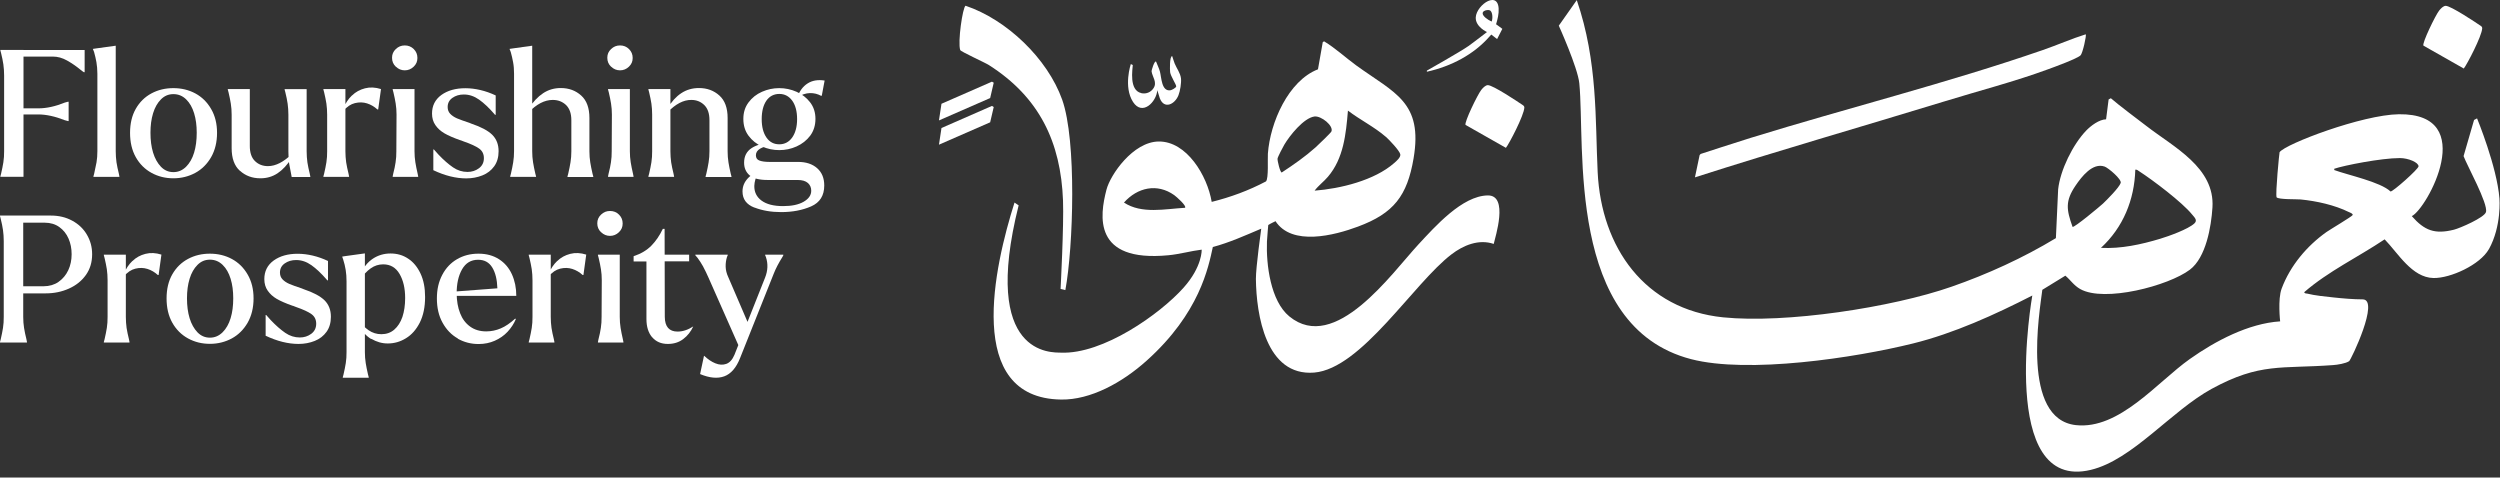<svg xmlns="http://www.w3.org/2000/svg" width="267" height="51" viewBox="0 0 267 51" fill="none"><rect x="0" y="0" width="267" height="51" fill="#333333" stroke="none"/><path d="M121.9 9.952C122.41 10.062 122.9 9.852 123.18 9.442C123.63 8.802 123.07 8.212 122.99 7.632C122.97 7.502 123.31 6.422 123.47 6.582C123.6 6.942 123.78 7.272 123.88 7.642C124.05 8.272 124.04 9.782 125 9.642C125.14 9.622 125.62 9.372 125.62 9.222C125.62 9.022 125.03 8.142 124.97 7.712C124.94 7.462 124.9 6.002 125.19 5.992C125.19 5.992 125.35 6.512 125.45 6.772C125.66 7.292 126.06 7.792 126.13 8.372C126.18 8.852 126.04 9.722 125.86 10.172C125.49 11.122 124.35 11.722 123.87 10.502L123.6 9.632C123.5 10.902 122 12.412 121.01 10.892C119.96 9.272 120.77 6.842 120.77 6.842L120.98 6.942C120.96 7.382 120.56 9.652 121.89 9.942L121.9 9.952Z" fill="white"></path><path d="M136.21 23.632C136.21 23.632 135.67 23.882 135.45 24.032C135.45 24.032 135.34 25.222 135.31 25.802C135.22 28.252 135.69 32.142 137.7 33.792C142.59 37.802 148.62 29.202 151.49 26.102C153.26 24.202 156.16 20.912 158.89 20.872C161.16 20.832 159.68 25.342 159.53 26.052C157.93 25.502 156.27 26.202 155.01 27.172C150.96 30.262 145.4 39.382 140.35 39.792C135.19 40.202 134.17 33.592 134.13 29.782C134.12 28.592 134.7 24.422 134.7 24.422C133 25.142 131.32 25.902 129.53 26.382C129.06 28.542 128.12 33.442 122.47 38.512C119.85 40.872 116.46 42.722 113.33 42.672C102.94 42.532 106.21 28.392 108.35 21.632L108.79 21.932C104.73 38.152 112.41 37.622 113.29 37.662C117.8 37.862 123.9 33.532 126.4 30.732C128.43 28.462 128.34 26.662 128.34 26.662C127.18 26.802 125.97 27.152 124.77 27.262C116.7 28.032 117.45 23.032 118.17 20.262C118.58 18.662 121.01 15.142 123.75 15.112C126.74 15.082 128.94 18.762 129.41 21.562C131.42 21.062 133.38 20.342 135.21 19.372C135.5 19.042 135.37 16.952 135.41 16.412C135.65 13.082 137.6 8.622 140.76 7.402L141.27 4.502L141.41 4.412C142.62 5.142 143.69 6.142 144.84 6.982C148.96 9.962 151.99 10.892 150.97 16.912C150.29 20.912 148.86 22.782 145.03 24.202C142.51 25.142 137.97 26.322 136.21 23.602V23.632ZM147.99 14.602C146.8 13.562 145.22 12.782 143.96 11.812C143.75 14.312 143.5 16.922 141.82 18.882C141.38 19.402 140.81 19.812 140.4 20.362C143.14 20.152 146.79 19.272 148.9 17.412C149.13 17.212 149.62 16.802 149.55 16.472C149.46 16.072 148.36 14.922 148 14.602H147.99ZM140.38 12.442C139.23 12.602 137.74 14.482 137.17 15.442C137.03 15.682 136.46 16.752 136.44 16.952C136.42 17.152 136.71 18.412 136.89 18.422C138.14 17.602 139.39 16.732 140.51 15.732C140.75 15.512 142.12 14.202 142.19 14.052C142.47 13.452 141.1 12.342 140.38 12.442ZM126.56 22.192C126.77 21.992 125.62 20.992 125.41 20.842C123.58 19.542 121.48 20.022 120.04 21.632C121.93 22.882 124.43 22.312 126.55 22.192H126.56Z" fill="white"></path><path d="M113.27 30.862C113.27 30.862 113.63 24.062 113.53 21.432C113.3 15.162 110.99 10.372 105.62 6.952C105.16 6.662 102.6 5.512 102.55 5.342C102.27 4.502 102.81 0.792 103.12 0.612C107.52 2.092 111.87 6.252 113.44 10.642C115 15.022 114.63 26.412 113.78 30.982L113.28 30.862H113.27Z" fill="white"></path><path d="M100.28 12.862L100.55 11.082L105.94 8.722L106.13 8.832L105.75 10.472L100.28 12.862Z" fill="white"></path><path d="M100.28 15.452L100.55 13.672L105.94 11.312L106.13 11.432L105.75 13.062L100.28 15.452Z" fill="white"></path><path d="M160.82 15.782L156.52 13.342C156.36 13.082 157.81 10.092 158.2 9.602C158.36 9.402 158.63 9.102 158.9 9.092C159.45 9.092 162.12 10.872 162.67 11.252C162.75 11.302 162.8 11.392 162.8 11.492C162.76 12.332 161.18 15.352 160.83 15.792L160.82 15.782Z" fill="white"></path><path d="M265.81 26.612C264.88 28.272 261.71 29.732 259.89 29.692C257.59 29.642 256.12 27.042 254.68 25.562C251.83 27.472 248.69 28.952 246.08 31.212C246.17 31.372 246.3 31.332 246.43 31.362C247.17 31.552 248.39 31.682 249.18 31.762C250.18 31.872 251.37 31.972 252.33 31.972C254.19 31.972 251.08 38.442 250.89 38.572C250.52 38.822 249.63 38.962 249.17 38.992C243.64 39.402 241.38 38.712 236.22 41.522C231.89 43.882 227.76 49.112 223.3 50.182C213.33 52.582 217.05 31.562 217.05 31.562C213.07 33.602 208.67 35.602 204.31 36.682C198.1 38.222 186.68 39.942 180.59 38.352C167.23 34.862 169.33 15.582 168.67 8.892C168.5 7.212 166.48 2.742 166.48 2.742L168.4 0.012C170.66 6.592 170.36 12.832 170.63 18.382C171.02 26.442 175.67 33.042 184.03 33.892C190.7 34.572 202.06 32.842 208.42 30.622C212.27 29.282 216.08 27.542 219.57 25.432L219.81 20.222C220.03 18.172 221.38 15.432 222.8 13.952C223.3 13.432 224.18 12.762 224.93 12.742L225.2 10.622L225.44 10.492C226.09 11.082 228.63 12.992 229.22 13.442C232.13 15.702 236.56 17.882 236.29 22.152C236.16 24.212 235.6 27.502 233.88 28.802C231.59 30.532 224.74 32.322 222.17 30.872C221.48 30.482 221.14 29.912 220.58 29.442L218.12 30.952C217.83 33.312 215.84 44.752 221.7 45.402C226.34 45.912 230.41 40.792 233.86 38.352C236.6 36.412 240.13 34.542 243.52 34.322C243.52 34.322 243.25 31.962 243.68 30.822C244.6 28.362 246.39 26.252 248.48 24.772C248.87 24.502 251.19 23.122 251.26 22.972C251.33 22.822 250.98 22.702 250.87 22.652C249.33 21.892 247.41 21.472 245.71 21.302C245.29 21.262 243.35 21.322 243.14 21.072C243 20.682 243.43 16.292 243.46 16.252C244.08 15.372 252.29 12.252 256.2 12.202C264.83 12.092 259.18 22.332 257.58 23.082C258.94 24.632 260.04 25.042 262.08 24.532C262.72 24.372 265.33 23.242 265.5 22.652C265.76 21.772 263.45 17.622 263.11 16.672L264.23 12.812L264.55 12.642C264.55 12.642 266.67 17.782 266.94 21.192C266.94 21.192 267.19 24.152 265.81 26.622V26.612ZM249.3 18.162C250.73 18.692 254.23 19.422 255.31 20.452C255.55 20.492 258.3 18.052 258.3 17.762C258.3 17.342 257.2 16.882 256.31 16.882C254.3 16.882 250.32 17.672 249.3 18.022V18.162ZM221.34 24.232C221.5 24.362 224.3 22.022 224.6 21.742C225.03 21.332 226.32 20.042 226.49 19.542C226.62 19.152 225.17 17.932 224.78 17.792C223.49 17.332 222.31 18.882 221.67 19.822C220.55 21.472 220.69 22.382 221.35 24.232H221.34ZM224.39 26.472C226.51 26.582 228.68 26.112 230.7 25.502C231.6 25.232 233.7 24.482 234.36 23.862C234.72 23.522 234.39 23.242 234.11 22.902C233.06 21.602 229.91 19.222 228.45 18.282C228.33 18.202 228.22 18.092 228.05 18.122C227.96 21.332 226.75 24.292 224.38 26.472H224.39Z" fill="white"></path><path d="M222.76 3.672C222.85 3.762 222.44 5.682 222.2 5.912C221.85 6.262 219.41 7.152 218.78 7.382C215.11 8.732 211.32 9.702 207.59 10.852C198.74 13.562 189.83 16.112 181.02 18.942L181.52 16.562L181.63 16.442C181.63 16.442 185.37 15.222 186.95 14.732C197.28 11.542 207.98 8.872 218.18 5.342C219.72 4.812 221.22 4.142 222.76 3.662V3.672Z" fill="white"></path><path d="M263.12 7.312L258.82 4.872C258.66 4.612 260.11 1.622 260.5 1.132C260.66 0.932 260.93 0.632 261.2 0.622C261.75 0.622 264.42 2.402 264.97 2.782C265.05 2.832 265.1 2.922 265.1 3.022C265.06 3.862 263.48 6.882 263.13 7.322L263.12 7.312Z" fill="white"></path><path d="M159.27 3.692C159.27 3.692 159.14 3.832 159.06 3.922C157.39 5.822 155 7.082 152.39 7.662V7.542C152.39 7.542 155.96 5.532 156.87 4.892C157.35 4.552 158.81 3.422 158.81 3.422C158.81 3.422 157.56 2.862 157.61 1.852C157.68 0.492 160.24 -1.258 160.05 1.332C160.01 1.892 159.78 2.592 159.78 2.592C159.78 2.592 160.09 2.802 160.45 3.082L159.89 4.172L159.26 3.682L159.27 3.692ZM159.31 2.302C159.43 2.002 159.43 1.322 159.15 1.122C158.92 0.962 157.82 1.172 158.66 1.902C158.85 2.062 159.1 2.212 159.31 2.302Z" fill="white"></path><path d="M0.04 18.892V18.832L0.12 18.532C0.22 18.102 0.3 17.702 0.36 17.332C0.42 16.962 0.44 16.572 0.44 16.152V8.062C0.44 7.652 0.41 7.252 0.36 6.882C0.3 6.512 0.23 6.112 0.12 5.692L0.04 5.392V5.332H2.51V18.882H0.04V18.892ZM2 5.342H9.04V7.712H8.96C8.87 7.662 8.75 7.572 8.6 7.452C8.14 7.072 7.66 6.742 7.16 6.462C6.66 6.182 6.16 6.042 5.64 6.042H1.99V5.342H2ZM2 11.572H4.09C4.97 11.572 5.92 11.362 6.93 10.952L7.27 10.862H7.33V12.932H7.27L6.93 12.842C5.89 12.432 4.94 12.222 4.09 12.222H2V11.582V11.572Z" fill="white"></path><path d="M9.98 18.892V18.832L10.06 18.532C10.16 18.102 10.24 17.702 10.31 17.332C10.37 16.962 10.4 16.572 10.4 16.152V7.872C10.4 7.432 10.36 7.022 10.3 6.652C10.23 6.272 10.15 5.912 10.05 5.562C10.01 5.452 9.97 5.352 9.94 5.282L9.92 5.222L10.33 5.162L12.36 4.882V16.152C12.36 16.562 12.39 16.962 12.44 17.332C12.5 17.702 12.58 18.102 12.69 18.532L12.75 18.832V18.892H9.98Z" fill="white"></path><path d="M16.18 18.462C15.47 18.072 14.91 17.512 14.5 16.782C14.09 16.052 13.89 15.182 13.89 14.192C13.89 13.202 14.09 12.342 14.5 11.622C14.91 10.902 15.47 10.352 16.18 9.972C16.89 9.592 17.67 9.412 18.52 9.412C19.37 9.412 20.17 9.602 20.87 9.982C21.57 10.362 22.13 10.912 22.55 11.642C22.97 12.362 23.18 13.212 23.18 14.192C23.18 15.172 22.97 16.042 22.55 16.782C22.13 17.512 21.56 18.082 20.86 18.462C20.16 18.842 19.37 19.042 18.52 19.042C17.67 19.042 16.89 18.852 16.18 18.462ZM19.87 17.812C20.25 17.432 20.54 16.932 20.73 16.302C20.92 15.682 21.01 14.972 21.01 14.182C21.01 13.392 20.92 12.712 20.73 12.092C20.54 11.472 20.26 10.982 19.88 10.612C19.5 10.242 19.05 10.052 18.52 10.052C17.99 10.052 17.56 10.242 17.19 10.612C16.82 10.982 16.54 11.472 16.35 12.092C16.16 12.712 16.07 13.402 16.07 14.182C16.07 14.962 16.16 15.682 16.35 16.302C16.54 16.922 16.82 17.422 17.19 17.812C17.56 18.192 18 18.382 18.52 18.382C19.04 18.382 19.48 18.192 19.87 17.812Z" fill="white"></path><path d="M25.62 18.242C25.03 17.712 24.74 16.902 24.74 15.822V12.242C24.74 11.832 24.71 11.432 24.65 11.062C24.59 10.692 24.51 10.292 24.41 9.872L24.33 9.572V9.512H26.68V15.592C26.68 16.302 26.86 16.842 27.23 17.202C27.6 17.562 28.06 17.742 28.62 17.742C29.44 17.742 30.3 17.302 31.2 16.422L31.14 16.892C30.69 17.602 30.19 18.142 29.65 18.502C29.11 18.862 28.5 19.042 27.81 19.042C26.94 19.042 26.22 18.772 25.63 18.242H25.62ZM31.13 18.782C31.03 18.272 30.95 17.852 30.89 17.522C30.83 17.192 30.8 16.752 30.8 16.182V12.252C30.8 11.842 30.77 11.442 30.72 11.072C30.66 10.702 30.59 10.302 30.48 9.882L30.4 9.582V9.522H32.75V16.162C32.75 16.572 32.78 16.972 32.83 17.342C32.89 17.712 32.97 18.112 33.08 18.542L33.14 18.842V18.902H31.16L31.12 18.792L31.13 18.782Z" fill="white"></path><path d="M34.54 18.892V18.832L34.62 18.532C34.72 18.102 34.8 17.702 34.86 17.332C34.92 16.962 34.94 16.572 34.94 16.152V12.242C34.94 11.832 34.91 11.432 34.86 11.062C34.8 10.692 34.72 10.292 34.62 9.872L34.54 9.572V9.512H36.89V16.152C36.89 16.562 36.92 16.962 36.97 17.332C37.03 17.702 37.11 18.102 37.22 18.532L37.28 18.832V18.892H34.53H34.54ZM37.59 10.202C37.98 9.822 38.44 9.572 38.98 9.432C39.52 9.292 40.09 9.322 40.69 9.512L40.39 11.692H40.31C39.98 11.392 39.61 11.172 39.2 11.042C38.79 10.912 38.36 10.902 37.91 11.012C37.46 11.122 37.06 11.392 36.7 11.822L36.66 11.592C36.89 11.042 37.19 10.572 37.58 10.202H37.59Z" fill="white"></path><path d="M42.27 7.122C42 6.862 41.87 6.552 41.87 6.172C41.87 5.792 42 5.502 42.27 5.242C42.54 4.982 42.85 4.852 43.23 4.852C43.61 4.852 43.93 4.982 44.19 5.242C44.45 5.502 44.58 5.812 44.58 6.192C44.58 6.572 44.45 6.862 44.18 7.122C43.91 7.382 43.59 7.512 43.23 7.512C42.87 7.512 42.55 7.382 42.28 7.122H42.27ZM41.94 18.892V18.832L42 18.532C42.11 18.102 42.2 17.702 42.25 17.332C42.31 16.962 42.33 16.572 42.33 16.152L42.35 12.242C42.35 11.832 42.32 11.432 42.26 11.062C42.2 10.692 42.12 10.292 42.02 9.872L41.94 9.572V9.512H44.27V16.152C44.27 16.562 44.3 16.962 44.36 17.332C44.42 17.702 44.5 18.102 44.6 18.532L44.66 18.832V18.892H41.93H41.94Z" fill="white"></path><path d="M46.28 18.162V15.962H46.34C46.48 16.112 46.64 16.292 46.83 16.512C47.38 17.092 47.9 17.542 48.38 17.872C48.86 18.202 49.38 18.362 49.93 18.362C50.39 18.362 50.8 18.232 51.15 17.972C51.5 17.712 51.68 17.352 51.68 16.892C51.68 16.452 51.51 16.112 51.18 15.872C50.85 15.632 50.29 15.372 49.51 15.102L49.23 14.992L49.15 14.972C48.43 14.722 47.87 14.472 47.47 14.242C47.06 14.002 46.74 13.712 46.5 13.362C46.26 13.022 46.14 12.602 46.14 12.132C46.14 11.292 46.47 10.632 47.14 10.142C47.81 9.662 48.66 9.422 49.7 9.422C50.74 9.422 51.86 9.682 52.94 10.192V12.262H52.86L52.82 12.202C52.23 11.522 51.68 11.002 51.17 10.642C50.66 10.282 50.12 10.092 49.54 10.092C49.06 10.092 48.66 10.212 48.32 10.452C47.98 10.692 47.81 11.012 47.81 11.432C47.81 11.722 47.9 11.962 48.08 12.152C48.26 12.342 48.51 12.512 48.81 12.642C49.12 12.772 49.56 12.932 50.14 13.122L50.33 13.202C51.37 13.552 52.12 13.952 52.57 14.392C53.02 14.842 53.25 15.422 53.25 16.152C53.25 16.792 53.09 17.332 52.78 17.762C52.47 18.192 52.05 18.522 51.52 18.732C50.99 18.942 50.42 19.052 49.79 19.052C48.69 19.052 47.51 18.762 46.27 18.172L46.28 18.162Z" fill="white"></path><path d="M54.49 18.892V18.832L54.57 18.532C54.67 18.102 54.75 17.702 54.81 17.332C54.87 16.962 54.9 16.572 54.9 16.152V7.872C54.9 7.432 54.87 7.022 54.8 6.652C54.73 6.282 54.65 5.912 54.55 5.562C54.51 5.452 54.47 5.352 54.44 5.282L54.42 5.222L54.83 5.162L56.84 4.882V16.152C56.84 16.562 56.87 16.962 56.93 17.332C56.99 17.702 57.07 18.102 57.17 18.532L57.25 18.832V18.892H54.48H54.49ZM60.61 18.892V18.832L60.69 18.532C60.79 18.102 60.87 17.702 60.93 17.332C60.99 16.962 61.02 16.572 61.02 16.152V12.842C61.02 12.122 60.83 11.592 60.46 11.222C60.08 10.862 59.61 10.672 59.03 10.672C58.16 10.672 57.3 11.122 56.45 12.012L56.49 11.562C56.94 10.862 57.45 10.322 58.01 9.952C58.57 9.582 59.2 9.402 59.89 9.402C60.76 9.402 61.48 9.672 62.07 10.202C62.66 10.732 62.95 11.532 62.95 12.602V16.162C62.95 16.572 62.98 16.972 63.04 17.342C63.1 17.712 63.18 18.112 63.28 18.542L63.36 18.842V18.902H60.59L60.61 18.892Z" fill="white"></path><path d="M65.26 7.122C64.99 6.862 64.86 6.552 64.86 6.172C64.86 5.792 64.99 5.502 65.26 5.242C65.53 4.982 65.84 4.852 66.22 4.852C66.6 4.852 66.92 4.982 67.18 5.242C67.44 5.502 67.57 5.812 67.57 6.192C67.57 6.572 67.44 6.862 67.17 7.122C66.9 7.382 66.58 7.512 66.22 7.512C65.86 7.512 65.54 7.382 65.27 7.122H65.26ZM64.94 18.892V18.832L65 18.532C65.11 18.102 65.2 17.702 65.25 17.332C65.31 16.962 65.33 16.572 65.33 16.152L65.35 12.242C65.35 11.832 65.32 11.432 65.26 11.062C65.2 10.692 65.12 10.292 65.02 9.872L64.94 9.572V9.512H67.27V16.152C67.27 16.562 67.3 16.962 67.36 17.332C67.42 17.702 67.5 18.102 67.6 18.532L67.66 18.832V18.892H64.93H64.94Z" fill="white"></path><path d="M69.25 18.892V18.832L69.33 18.532C69.43 18.102 69.51 17.702 69.57 17.332C69.63 16.962 69.65 16.572 69.65 16.152V12.242C69.65 11.832 69.62 11.432 69.57 11.062C69.51 10.692 69.43 10.292 69.33 9.872L69.25 9.572V9.512H71.6V16.152C71.6 16.562 71.63 16.962 71.68 17.332C71.74 17.702 71.82 18.102 71.93 18.532L71.99 18.832V18.892H69.24H69.25ZM75.36 18.892V18.832L75.44 18.532C75.54 18.102 75.62 17.702 75.68 17.332C75.74 16.962 75.77 16.572 75.77 16.152V12.842C75.77 12.122 75.59 11.592 75.22 11.222C74.85 10.862 74.39 10.672 73.84 10.672C73 10.662 72.15 11.102 71.28 12.012L71.32 11.542C71.72 10.852 72.2 10.322 72.76 9.952C73.32 9.582 73.95 9.402 74.65 9.402C75.52 9.402 76.24 9.672 76.83 10.202C77.42 10.732 77.71 11.532 77.71 12.602V16.162C77.71 16.572 77.74 16.972 77.8 17.342C77.86 17.712 77.94 18.112 78.04 18.542L78.12 18.842V18.902H75.35L75.36 18.892Z" fill="white"></path><path d="M80.57 22.172C79.72 21.842 79.3 21.272 79.3 20.442C79.3 19.902 79.5 19.432 79.89 19.022C80.28 18.612 80.8 18.352 81.44 18.242L81.78 18.262C81.62 18.302 81.47 18.352 81.33 18.422C81.19 18.492 81.07 18.572 80.97 18.662C80.83 18.802 80.73 18.972 80.67 19.182C80.61 19.392 80.57 19.612 80.56 19.852C80.55 20.502 80.8 21.032 81.33 21.422C81.86 21.812 82.62 22.012 83.63 22.012C84.55 22.012 85.28 21.862 85.82 21.552C86.36 21.242 86.64 20.852 86.64 20.372C86.64 20.032 86.52 19.752 86.28 19.542C86.04 19.332 85.68 19.222 85.19 19.222H81.99C81.07 19.222 80.42 19.052 80.04 18.712C79.66 18.372 79.47 17.932 79.47 17.372C79.47 16.682 79.74 16.162 80.28 15.812C80.82 15.462 81.51 15.282 82.35 15.282L82.22 15.622C81.84 15.612 81.5 15.692 81.19 15.872C80.88 16.052 80.73 16.292 80.73 16.582C80.73 16.872 80.86 17.062 81.12 17.152C81.38 17.242 81.72 17.292 82.16 17.292H85.23C86.08 17.292 86.76 17.512 87.27 17.962C87.78 18.412 88.03 19.022 88.03 19.812C88.03 20.892 87.56 21.632 86.63 22.042C85.69 22.452 84.63 22.652 83.42 22.652C82.37 22.652 81.42 22.492 80.57 22.162V22.172ZM81.38 15.642C80.79 15.382 80.31 14.992 79.94 14.492C79.57 13.992 79.39 13.392 79.39 12.702C79.39 12.012 79.57 11.442 79.94 10.942C80.31 10.442 80.79 10.062 81.38 9.802C81.97 9.542 82.58 9.412 83.22 9.412C83.86 9.412 84.48 9.542 85.07 9.802C85.66 10.062 86.15 10.442 86.53 10.942C86.91 11.442 87.09 12.022 87.09 12.702C87.09 13.382 86.9 13.992 86.53 14.492C86.15 14.992 85.67 15.372 85.07 15.642C84.47 15.912 83.86 16.032 83.22 16.032C82.58 16.032 81.96 15.902 81.38 15.642ZM84.61 14.682C84.95 14.192 85.13 13.542 85.13 12.722C85.13 11.902 84.96 11.242 84.61 10.752C84.26 10.272 83.8 10.032 83.23 10.032C82.66 10.032 82.18 10.272 81.85 10.752C81.52 11.232 81.35 11.892 81.35 12.722C81.35 13.552 81.52 14.202 81.86 14.692C82.2 15.182 82.66 15.412 83.23 15.412C83.8 15.412 84.27 15.162 84.61 14.682ZM86.25 8.912C86.75 8.592 87.35 8.492 88.07 8.602L87.77 10.202L87.71 10.242C87.33 10.032 86.93 9.932 86.5 9.942C86.07 9.952 85.62 10.102 85.15 10.392C85.39 9.722 85.75 9.232 86.25 8.912Z" fill="white"></path><path d="M0 36.582V36.522L0.08 36.222C0.18 35.792 0.26 35.392 0.32 35.022C0.38 34.652 0.4 34.262 0.4 33.842V25.752C0.4 25.342 0.37 24.942 0.32 24.572C0.26 24.202 0.19 23.802 0.08 23.382L0 23.082V23.022H2.48V33.842C2.48 34.252 2.51 34.652 2.57 35.022C2.63 35.392 2.71 35.792 2.82 36.222L2.88 36.522V36.582H0ZM1.87 23.022H5.43C6.28 23.022 7.04 23.202 7.72 23.572C8.4 23.942 8.91 24.432 9.28 25.062C9.65 25.692 9.84 26.382 9.84 27.152C9.84 28.002 9.62 28.742 9.17 29.372C8.72 30.002 8.12 30.482 7.36 30.822C6.6 31.162 5.78 31.332 4.88 31.332H1.96L1.87 23.032V23.022ZM6.25 30.102C6.7 29.792 7.05 29.372 7.29 28.862C7.53 28.352 7.65 27.772 7.65 27.152C7.65 26.532 7.54 25.992 7.32 25.482C7.1 24.972 6.77 24.562 6.34 24.252C5.91 23.942 5.38 23.782 4.77 23.782H2.17L2.25 30.572H4.66C5.27 30.572 5.81 30.412 6.26 30.102H6.25Z" fill="white"></path><path d="M11.09 36.582V36.522L11.17 36.222C11.27 35.792 11.35 35.392 11.41 35.022C11.47 34.652 11.49 34.262 11.49 33.842V29.932C11.49 29.522 11.46 29.122 11.41 28.752C11.35 28.382 11.27 27.982 11.17 27.562L11.09 27.262V27.202H13.44V33.842C13.44 34.252 13.47 34.652 13.52 35.022C13.58 35.392 13.66 35.792 13.77 36.222L13.83 36.522V36.582H11.08H11.09ZM14.14 27.882C14.53 27.502 14.99 27.252 15.53 27.112C16.07 26.972 16.64 27.002 17.24 27.192L16.94 29.372H16.86C16.53 29.072 16.16 28.852 15.75 28.722C15.34 28.592 14.91 28.582 14.46 28.692C14.01 28.802 13.61 29.072 13.25 29.502L13.21 29.272C13.44 28.722 13.74 28.252 14.13 27.882H14.14Z" fill="white"></path><path d="M20.08 36.142C19.37 35.752 18.81 35.192 18.4 34.462C17.99 33.732 17.79 32.862 17.79 31.872C17.79 30.882 17.99 30.022 18.4 29.302C18.81 28.582 19.37 28.032 20.08 27.652C20.79 27.272 21.57 27.092 22.42 27.092C23.27 27.092 24.07 27.282 24.77 27.662C25.47 28.042 26.03 28.592 26.45 29.322C26.87 30.042 27.08 30.892 27.08 31.872C27.08 32.852 26.87 33.722 26.45 34.462C26.03 35.192 25.46 35.762 24.76 36.142C24.06 36.522 23.27 36.722 22.42 36.722C21.57 36.722 20.79 36.532 20.08 36.142ZM23.77 35.492C24.15 35.112 24.44 34.612 24.63 33.982C24.82 33.362 24.91 32.652 24.91 31.862C24.91 31.072 24.82 30.392 24.63 29.772C24.44 29.152 24.16 28.662 23.78 28.292C23.4 27.922 22.95 27.732 22.42 27.732C21.89 27.732 21.46 27.922 21.09 28.292C20.72 28.662 20.44 29.152 20.25 29.772C20.06 30.392 19.97 31.082 19.97 31.862C19.97 32.642 20.06 33.362 20.25 33.982C20.44 34.602 20.72 35.102 21.09 35.492C21.46 35.872 21.9 36.062 22.42 36.062C22.94 36.062 23.38 35.872 23.77 35.492Z" fill="white"></path><path d="M28.37 35.842V33.642H28.43C28.57 33.792 28.73 33.972 28.92 34.192C29.47 34.772 29.99 35.222 30.47 35.552C30.95 35.882 31.47 36.042 32.02 36.042C32.48 36.042 32.89 35.912 33.24 35.652C33.59 35.392 33.77 35.032 33.77 34.572C33.77 34.132 33.6 33.792 33.27 33.552C32.94 33.312 32.38 33.052 31.6 32.782L31.32 32.672L31.24 32.652C30.52 32.402 29.96 32.152 29.56 31.922C29.15 31.682 28.83 31.392 28.59 31.042C28.35 30.702 28.23 30.282 28.23 29.812C28.23 28.972 28.56 28.312 29.23 27.822C29.9 27.342 30.75 27.102 31.79 27.102C32.83 27.102 33.95 27.362 35.03 27.872V29.942H34.95L34.91 29.882C34.32 29.202 33.77 28.682 33.26 28.322C32.75 27.962 32.21 27.772 31.63 27.772C31.15 27.772 30.75 27.892 30.41 28.132C30.07 28.372 29.9 28.692 29.9 29.112C29.9 29.402 29.99 29.642 30.17 29.832C30.35 30.022 30.6 30.192 30.9 30.322C31.21 30.452 31.65 30.612 32.23 30.802L32.42 30.882C33.46 31.232 34.21 31.632 34.66 32.072C35.11 32.522 35.34 33.102 35.34 33.832C35.34 34.472 35.18 35.012 34.87 35.442C34.56 35.872 34.14 36.202 33.61 36.412C33.08 36.622 32.51 36.732 31.88 36.732C30.78 36.732 29.6 36.442 28.36 35.852L28.37 35.842Z" fill="white"></path><path d="M36.61 40.342V40.282L36.69 39.982C36.79 39.552 36.87 39.152 36.93 38.782C36.99 38.412 37.01 38.022 37.01 37.602V30.052C37.01 29.612 36.98 29.202 36.92 28.832C36.86 28.452 36.77 28.092 36.66 27.742C36.62 27.632 36.59 27.542 36.57 27.482L36.55 27.402L36.94 27.342L38.97 27.062V37.602C38.97 38.012 39 38.412 39.06 38.782C39.12 39.152 39.2 39.552 39.3 39.982L39.38 40.282V40.342H36.61ZM39.65 36.212C39.09 35.882 38.64 35.362 38.29 34.662L38.31 34.192C38.61 34.632 38.97 34.992 39.37 35.272C39.78 35.552 40.23 35.692 40.73 35.692C41.27 35.692 41.73 35.532 42.11 35.202C42.49 34.872 42.78 34.422 42.98 33.842C43.17 33.262 43.27 32.592 43.27 31.832C43.27 30.792 43.07 29.932 42.67 29.252C42.27 28.572 41.69 28.232 40.92 28.232C40.44 28.232 40 28.372 39.59 28.662C39.18 28.952 38.8 29.362 38.45 29.882L38.53 29.222C38.84 28.522 39.28 27.982 39.83 27.622C40.38 27.262 41.01 27.072 41.71 27.072C42.41 27.072 43.04 27.252 43.59 27.622C44.14 27.982 44.58 28.512 44.91 29.212C45.24 29.912 45.4 30.742 45.4 31.722C45.4 32.792 45.21 33.692 44.84 34.442C44.46 35.192 43.97 35.752 43.36 36.122C42.75 36.502 42.1 36.682 41.41 36.682C40.79 36.682 40.21 36.512 39.65 36.182V36.212Z" fill="white"></path><path d="M48.9 36.152C48.22 35.772 47.68 35.212 47.27 34.472C46.86 33.742 46.66 32.872 46.66 31.882C46.66 30.892 46.85 30.092 47.23 29.362C47.61 28.632 48.14 28.072 48.81 27.682C49.48 27.292 50.24 27.092 51.1 27.092C51.96 27.092 52.68 27.292 53.29 27.682C53.9 28.072 54.36 28.612 54.67 29.292C54.98 29.972 55.14 30.742 55.14 31.602H48.36L48.38 31.152L53.12 30.792C53.09 29.852 52.91 29.112 52.57 28.562C52.23 28.012 51.73 27.742 51.06 27.742C50.31 27.742 49.74 28.082 49.35 28.762C48.96 29.442 48.77 30.302 48.77 31.342C48.78 32.142 48.9 32.852 49.14 33.452C49.37 34.052 49.73 34.532 50.2 34.872C50.68 35.222 51.25 35.392 51.93 35.392C52.47 35.392 52.99 35.282 53.48 35.072C53.98 34.862 54.49 34.512 55.03 34.022L55.09 34.082C54.89 34.572 54.59 35.022 54.21 35.432C53.83 35.842 53.36 36.162 52.84 36.392C52.32 36.622 51.74 36.742 51.11 36.742C50.31 36.742 49.57 36.552 48.89 36.172L48.9 36.152Z" fill="white"></path><path d="M56.47 36.582V36.522L56.55 36.222C56.65 35.792 56.73 35.392 56.79 35.022C56.85 34.652 56.87 34.262 56.87 33.842V29.932C56.87 29.522 56.84 29.122 56.79 28.752C56.73 28.382 56.65 27.982 56.55 27.562L56.47 27.262V27.202H58.82V33.842C58.82 34.252 58.85 34.652 58.9 35.022C58.96 35.392 59.04 35.792 59.15 36.222L59.21 36.522V36.582H56.46H56.47ZM59.51 27.882C59.9 27.502 60.36 27.252 60.9 27.112C61.44 26.972 62.01 27.002 62.61 27.192L62.31 29.372H62.23C61.9 29.072 61.53 28.852 61.12 28.722C60.71 28.592 60.28 28.582 59.83 28.692C59.38 28.802 58.98 29.072 58.62 29.502L58.58 29.272C58.81 28.722 59.11 28.252 59.5 27.882H59.51Z" fill="white"></path><path d="M64.19 24.802C63.92 24.542 63.79 24.232 63.79 23.852C63.79 23.472 63.92 23.182 64.19 22.922C64.46 22.662 64.77 22.532 65.15 22.532C65.53 22.532 65.85 22.662 66.11 22.922C66.37 23.182 66.5 23.492 66.5 23.872C66.5 24.252 66.37 24.542 66.1 24.802C65.83 25.062 65.51 25.192 65.15 25.192C64.79 25.192 64.47 25.062 64.2 24.802H64.19ZM63.86 36.582V36.522L63.92 36.222C64.03 35.792 64.12 35.392 64.17 35.022C64.23 34.652 64.25 34.262 64.25 33.842L64.27 29.932C64.27 29.522 64.24 29.122 64.18 28.752C64.12 28.382 64.04 27.982 63.94 27.562L63.86 27.262V27.202H66.19V33.842C66.19 34.252 66.22 34.652 66.28 35.022C66.34 35.392 66.42 35.792 66.52 36.222L66.58 36.522V36.582H63.85H63.86Z" fill="white"></path><path d="M69.64 36.012C69.24 35.532 69.04 34.892 69.04 34.072V27.922H67.67V27.362C68.46 27.102 69.09 26.722 69.57 26.232C70.05 25.742 70.45 25.152 70.79 24.442H70.98L71 33.832C71 34.362 71.12 34.752 71.35 35.022C71.58 35.282 71.92 35.412 72.36 35.412C72.91 35.412 73.47 35.232 74.04 34.862C73.79 35.412 73.43 35.862 72.97 36.212C72.51 36.562 71.96 36.732 71.33 36.732C70.61 36.732 70.06 36.492 69.65 36.012H69.64ZM68.59 27.392L69.53 27.202H73.6V27.912H68.59V27.382V27.392Z" fill="white"></path><path d="M75.11 28.492C74.9 28.122 74.7 27.802 74.5 27.542L74.26 27.262V27.202H77.72V27.262L77.64 27.452C77.54 27.782 77.49 28.122 77.5 28.482C77.51 28.842 77.6 29.222 77.79 29.622L80.01 34.782L79.43 36.042L78.9 36.962L75.68 29.682C75.5 29.272 75.31 28.872 75.11 28.502V28.492ZM75.17 38.022L75.21 38.002C75.59 38.362 75.98 38.632 76.4 38.802C76.82 38.972 77.2 38.992 77.57 38.862C77.93 38.732 78.22 38.412 78.44 37.892L81.71 29.652C82.01 28.902 82.04 28.162 81.8 27.452L81.72 27.262V27.202H83.66V27.262L83.57 27.432C83.17 28.072 82.85 28.672 82.63 29.242L79.04 38.242C78.63 39.282 78.06 39.932 77.35 40.192C76.63 40.452 75.78 40.372 74.77 39.952L75.18 38.032L75.17 38.022Z" fill="white"></path></svg>
